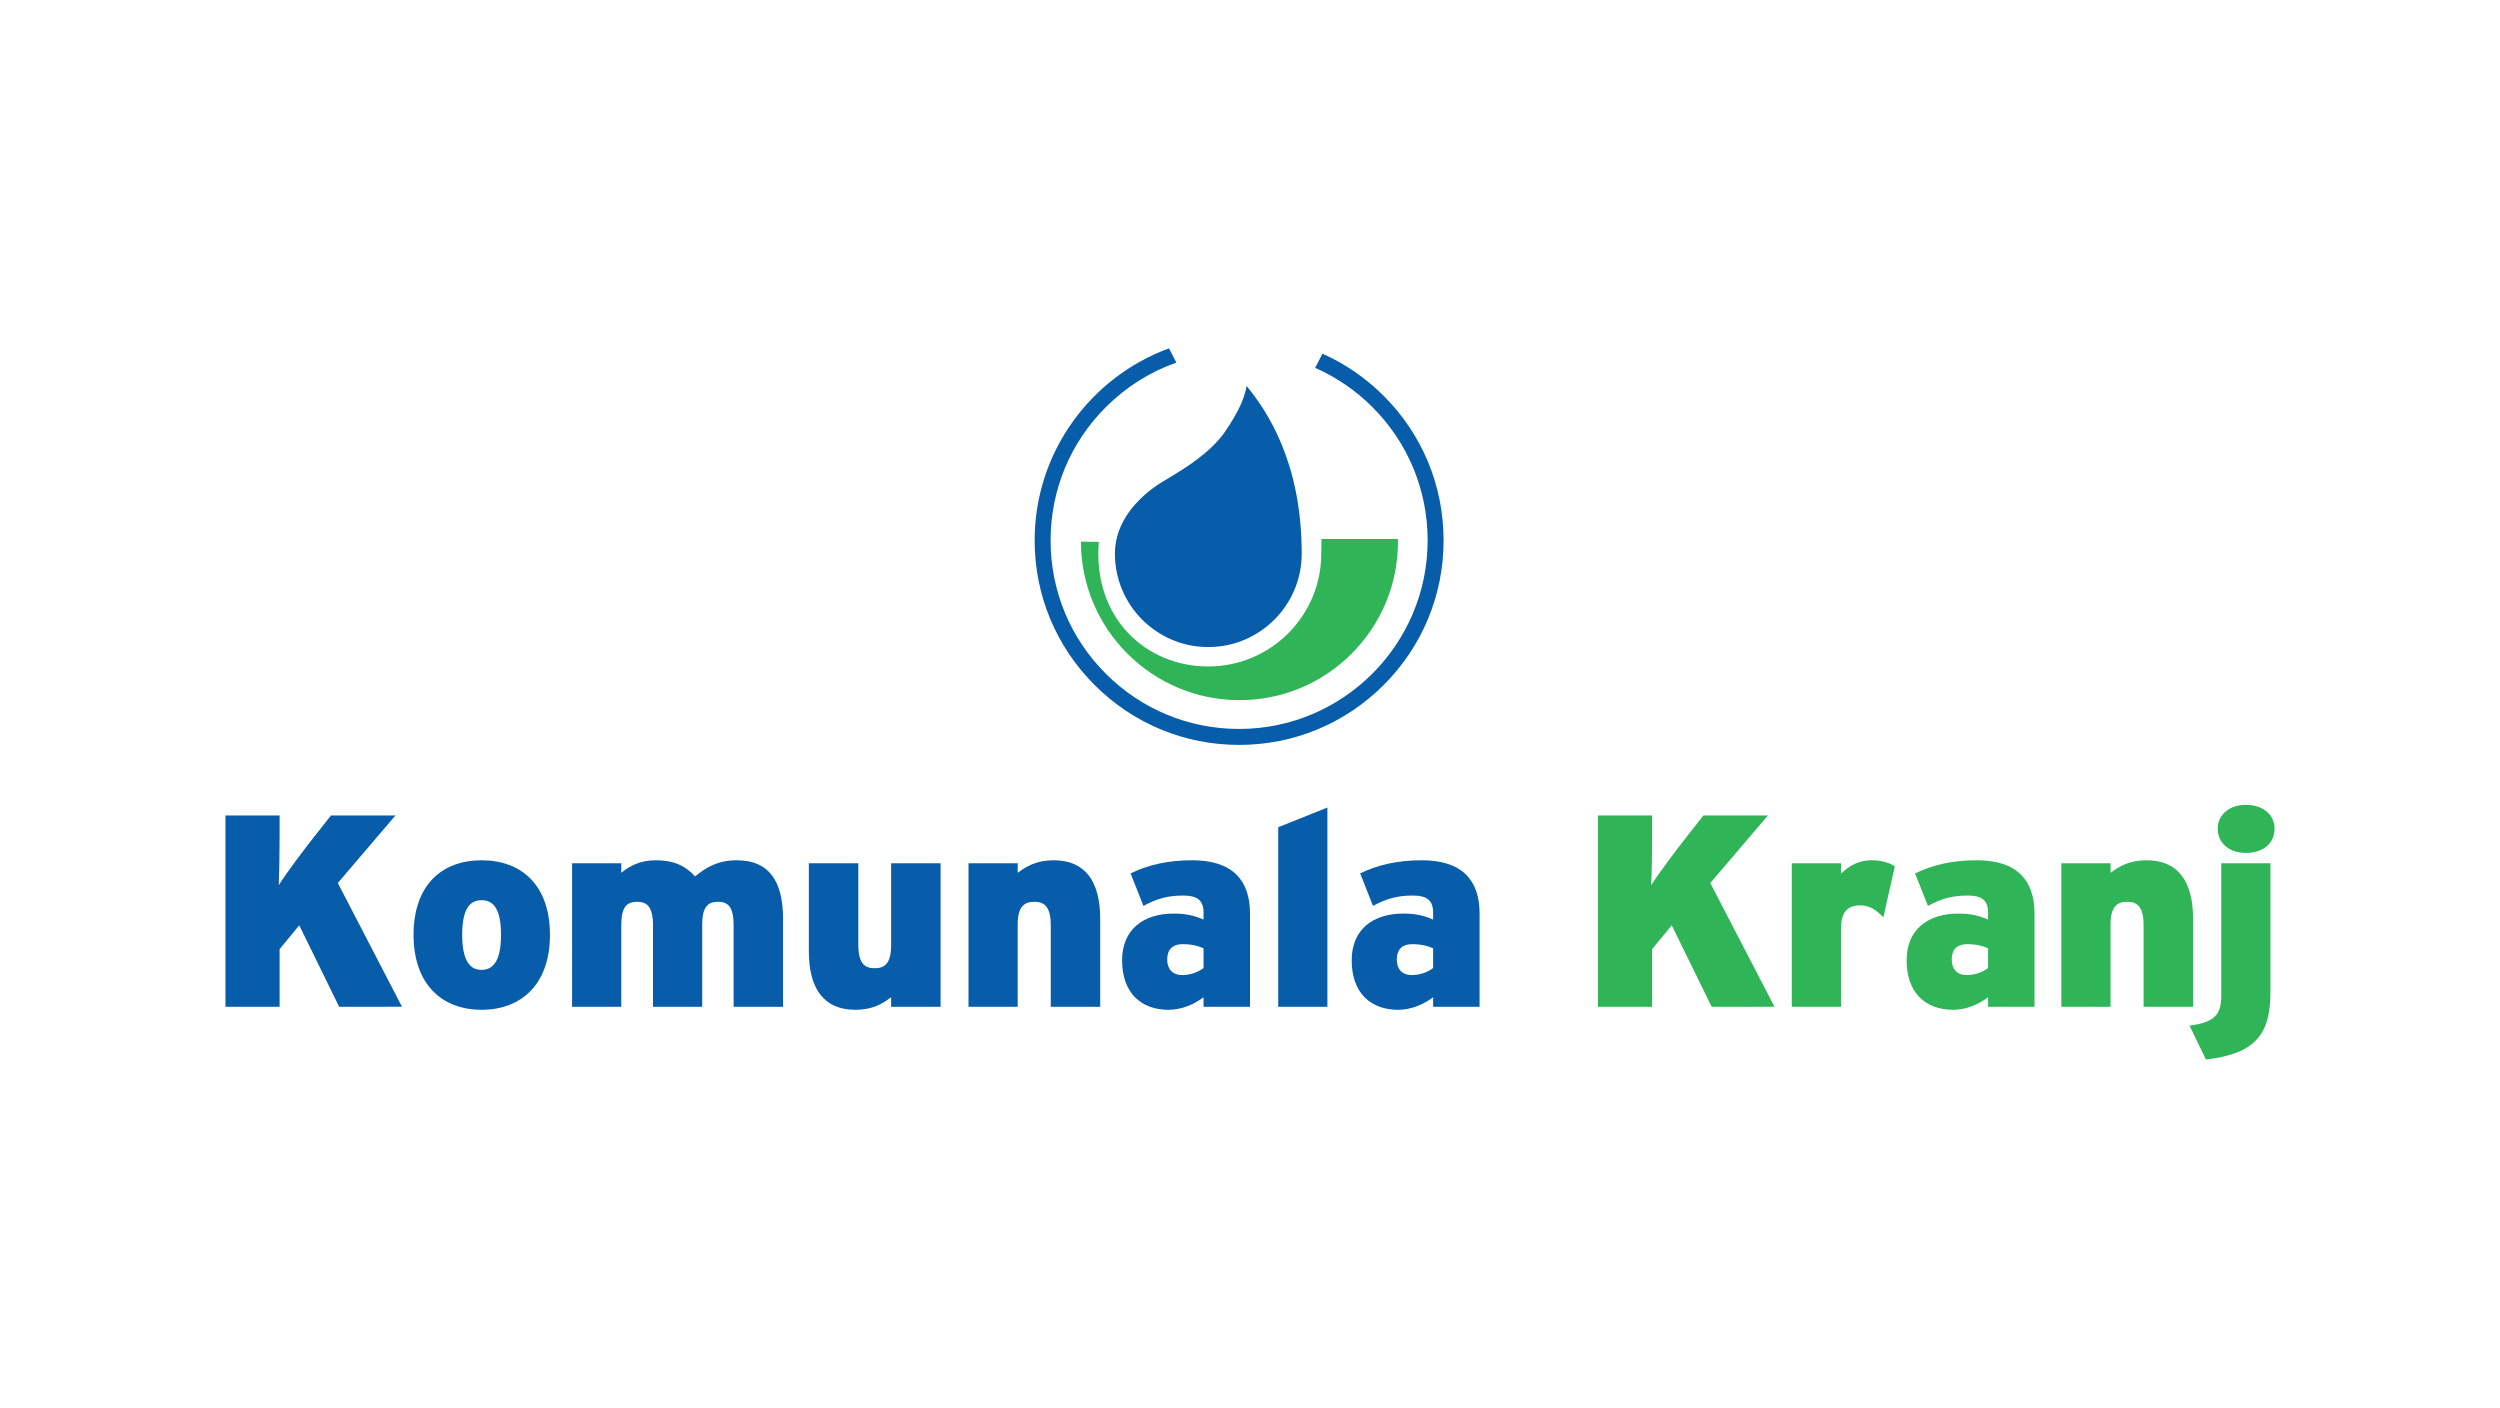 <?xml version="1.0" encoding="UTF-8"?>
<!-- Generator: Adobe Illustrator 15.0.0, SVG Export Plug-In  -->
<svg xmlns="http://www.w3.org/2000/svg" xmlns:xlink="http://www.w3.org/1999/xlink" xmlns:a="http://ns.adobe.com/AdobeSVGViewerExtensions/3.0/" version="1.1" x="0px" y="0px" width="380px" height="214px" viewBox="0.007 -0.006 380 214" xml:space="preserve">
<defs>
</defs>
<rect fill="none" width="380.013" height="213.987"></rect>
<g>
	<g>
		<defs>
			<rect id="SVGID_1_" x="34.275" y="52.943" width="311.464" height="108.102"></rect>
		</defs>
		<clipPath id="SVGID_3_">
			<use xlink:href="#SVGID_1_" overflow="visible"></use>
		</clipPath>
		<g clip-path="url(#SVGID_3_)">
			<defs>
				<rect id="SVGID_2_" x="34.275" y="52.943" width="311.464" height="108.102"></rect>
			</defs>
			<clipPath id="SVGID_4_">
				<use xlink:href="#SVGID_2_" overflow="visible"></use>
			</clipPath>
			<path clip-path="url(#SVGID_4_)" fill="#075DAA" d="M210.328,60.166c-2.73-2.731-5.882-4.885-9.304-6.413l-1.115,2.153     c3.203,1.415,6.157,3.417,8.708,5.972c5.41,5.41,8.39,12.61,8.39,20.26c0,15.8-12.852,28.656-28.65,28.656     c-7.656,0-14.853-2.979-20.265-8.393c-5.413-5.415-8.393-12.61-8.393-20.263c0-7.65,2.979-14.85,8.393-20.257     c3.079-3.081,6.731-5.366,10.719-6.775l-1.115-2.162c-11.901,4.359-20.422,15.8-20.422,29.193c0,8.302,3.235,16.108,9.107,21.975     c5.866,5.873,13.67,9.109,21.976,9.109c8.301,0,16.099-3.236,21.972-9.109c5.872-5.866,9.104-13.672,9.104-21.975     C219.433,73.834,216.2,66.035,210.328,60.166"></path>
			<path clip-path="url(#SVGID_4_)" fill="#075DAA" d="M197.867,84.157c0,7.834-6.371,14.192-14.208,14.192     c-7.831,0-14.184-6.358-14.184-14.192c0-7.198,7.628-11.162,7.628-11.162c1.448-0.937,6.556-3.67,9.079-7.343     c2.253-3.293,3.023-5.329,3.314-6.985C192.735,62.629,197.867,70.403,197.867,84.157"></path>
			<path clip-path="url(#SVGID_4_)" fill="#2FB457" d="M212.499,82.324c0,6.436-2.506,12.486-7.056,17.036     c-4.553,4.553-10.606,7.057-17.04,7.057c-13.289,0-24.094-10.812-24.094-24.093l2.717,0.032     c-0.939,11.594,7.172,18.941,16.637,18.941c9.463,0,17.174-7.676,17.174-17.137l0.036-2.235h11.612L212.499,82.324z"></path>
			<path clip-path="url(#SVGID_4_)" fill="#075DAA" d="M51.558,153.024l-6.064-12.383l-2.988,3.619v8.764h-8.229v-29.081h8.229     v3.408c0,2.452-0.049,5.068-0.125,7.187c1.207-1.914,3.737-5.276,5.605-7.641l2.328-2.954h9.803l-8.764,10.267l9.757,18.813     H51.558z"></path>
			<path clip-path="url(#SVGID_4_)" fill="#075DAA" d="M73.209,153.481c-6.025,0-10.342-3.867-10.342-11.382     c0-7.605,4.316-11.34,10.342-11.34c6.026,0,10.391,3.735,10.391,11.34C83.6,149.615,79.235,153.481,73.209,153.481      M73.209,136.825c-1.953,0-2.947,1.578-2.947,5.274c0,3.612,0.994,5.317,2.947,5.317c1.958,0,2.951-1.705,2.951-5.317     C76.16,138.403,75.167,136.825,73.209,136.825"></path>
			<path clip-path="url(#SVGID_4_)" fill="#075DAA" d="M111.517,153.024v-12.383c0-2.823-0.872-3.573-2.368-3.573     c-1.537,0-2.407,0.75-2.407,3.494v12.462h-7.478v-12.383c0-2.823-0.911-3.573-2.411-3.573c-1.536,0-2.41,0.75-2.41,3.494v12.462     h-7.478v-21.81h7.478v1.454c1.203-0.998,2.827-1.911,5.195-1.911c2.992,0,4.648,0.955,6.02,2.454     c1.582-1.292,3.369-2.454,6.359-2.454c4.903,0,7.016,3.202,7.016,8.93v13.337H111.517z"></path>
			<path clip-path="url(#SVGID_4_)" fill="#075DAA" d="M135.455,153.024v-1.454c-1.33,1.04-2.906,1.912-5.44,1.912     c-4.78,0-7.066-3.199-7.066-8.93v-13.338h7.522v12.383c0,2.82,0.957,3.57,2.494,3.57c1.534,0,2.49-0.75,2.49-3.488v-12.465h7.522     v21.81H135.455z"></path>
			<path clip-path="url(#SVGID_4_)" fill="#075DAA" d="M159.723,153.024v-12.383c0-2.823-0.96-3.573-2.493-3.573     c-1.576,0-2.535,0.75-2.535,3.494v12.462h-7.475v-21.81h7.475v1.454c1.371-1.037,2.908-1.911,5.484-1.911     c4.779,0,7.059,3.202,7.059,8.93v13.337H159.723z"></path>
			<path clip-path="url(#SVGID_4_)" fill="#075DAA" d="M182.947,153.024v-1.454c-1.41,1.079-3.321,1.912-5.319,1.912     c-4.232,0-7.062-2.617-7.062-7.521c0-4.695,3.244-7.104,7.854-7.104c1.994,0,3.317,0.375,4.526,0.918v-1.085     c0-1.911-1.039-2.572-3.076-2.572c-2.243,0-3.944,0.412-6.061,1.577l-1.954-4.944c2.657-1.28,5.608-1.995,9.384-1.995     c6.108,0,8.769,3.031,8.769,8.101v14.166H182.947z M182.947,144.135c-0.832-0.376-1.788-0.626-3.2-0.626     c-1.534,0-2.324,0.837-2.324,2.328c0,1.372,0.706,2.366,2.324,2.366c1.246,0,2.49-0.496,3.2-1.079V144.135z"></path>
			<polygon clip-path="url(#SVGID_4_)" fill="#075DAA" points="194.296,153.024 194.296,125.731 201.771,122.741 201.771,153.024         "></polygon>
			<path clip-path="url(#SVGID_4_)" fill="#075DAA" d="M217.843,153.024v-1.454c-1.412,1.079-3.324,1.912-5.318,1.912     c-4.235,0-7.06-2.617-7.06-7.521c0-4.695,3.241-7.104,7.849-7.104c1.999,0,3.325,0.375,4.529,0.918v-1.085     c0-1.911-1.038-2.572-3.074-2.572c-2.244,0-3.948,0.412-6.063,1.577l-1.955-4.944c2.659-1.28,5.604-1.995,9.39-1.995     c6.106,0,8.762,3.031,8.762,8.101v14.166H217.843z M217.843,144.135c-0.836-0.376-1.783-0.626-3.198-0.626     c-1.535,0-2.325,0.837-2.325,2.328c0,1.372,0.704,2.366,2.325,2.366c1.242,0,2.49-0.496,3.198-1.079V144.135z"></path>
			<path clip-path="url(#SVGID_4_)" fill="#2FB457" d="M260.177,153.024l-6.064-12.383l-2.986,3.619v8.764h-8.229v-29.081h8.229     v3.408c0,2.452-0.048,5.068-0.129,7.187c1.207-1.914,3.738-5.276,5.607-7.641l2.325-2.954h9.806l-8.768,10.267l9.762,18.813     H260.177z"></path>
			<path clip-path="url(#SVGID_4_)" fill="#2FB457" d="M286.275,139.439c-0.96-1.035-2.033-1.828-3.494-1.828     c-1.825,0-2.944,0.871-2.944,3.528v11.884h-7.48v-21.811h7.48v1.584c1.285-1.251,2.742-2.041,4.654-2.041     c1.576,0,2.653,0.376,3.529,0.913L286.275,139.439z"></path>
			<path clip-path="url(#SVGID_4_)" fill="#2FB457" d="M302.195,153.024v-1.454c-1.416,1.079-3.327,1.912-5.319,1.912     c-4.236,0-7.063-2.617-7.063-7.521c0-4.695,3.242-7.104,7.855-7.104c1.991,0,3.317,0.375,4.526,0.918v-1.085     c0-1.911-1.038-2.572-3.078-2.572c-2.241,0-3.947,0.412-6.062,1.577l-1.957-4.944c2.663-1.28,5.607-1.995,9.387-1.995     c6.109,0,8.771,3.031,8.771,8.101v14.166H302.195z M302.195,144.135c-0.831-0.376-1.787-0.626-3.2-0.626     c-1.537,0-2.327,0.837-2.327,2.328c0,1.372,0.706,2.366,2.327,2.366c1.244,0,2.49-0.496,3.2-1.079V144.135z"></path>
			<path clip-path="url(#SVGID_4_)" fill="#2FB457" d="M325.833,153.024v-12.383c0-2.823-0.957-3.573-2.493-3.573     c-1.577,0-2.53,0.75-2.53,3.494v12.462h-7.479v-21.81h7.479v1.454c1.369-1.037,2.903-1.911,5.486-1.911     c4.777,0,7.059,3.202,7.059,8.93v13.337H325.833z"></path>
			<path clip-path="url(#SVGID_4_)" fill="#2FB457" d="M341.376,129.637c-2.453,0-4.278-1.411-4.278-3.698     c0-2.119,1.825-3.614,4.278-3.614c2.576,0,4.362,1.495,4.362,3.614C345.738,128.226,343.952,129.637,341.376,129.637      M335.312,161.045l-2.494-5.153c3.703-0.498,4.82-1.581,4.82-4.527v-20.15h7.473v19.73     C345.11,157.759,342.204,160.212,335.312,161.045"></path>
		</g>
	</g>
</g>
</svg>
